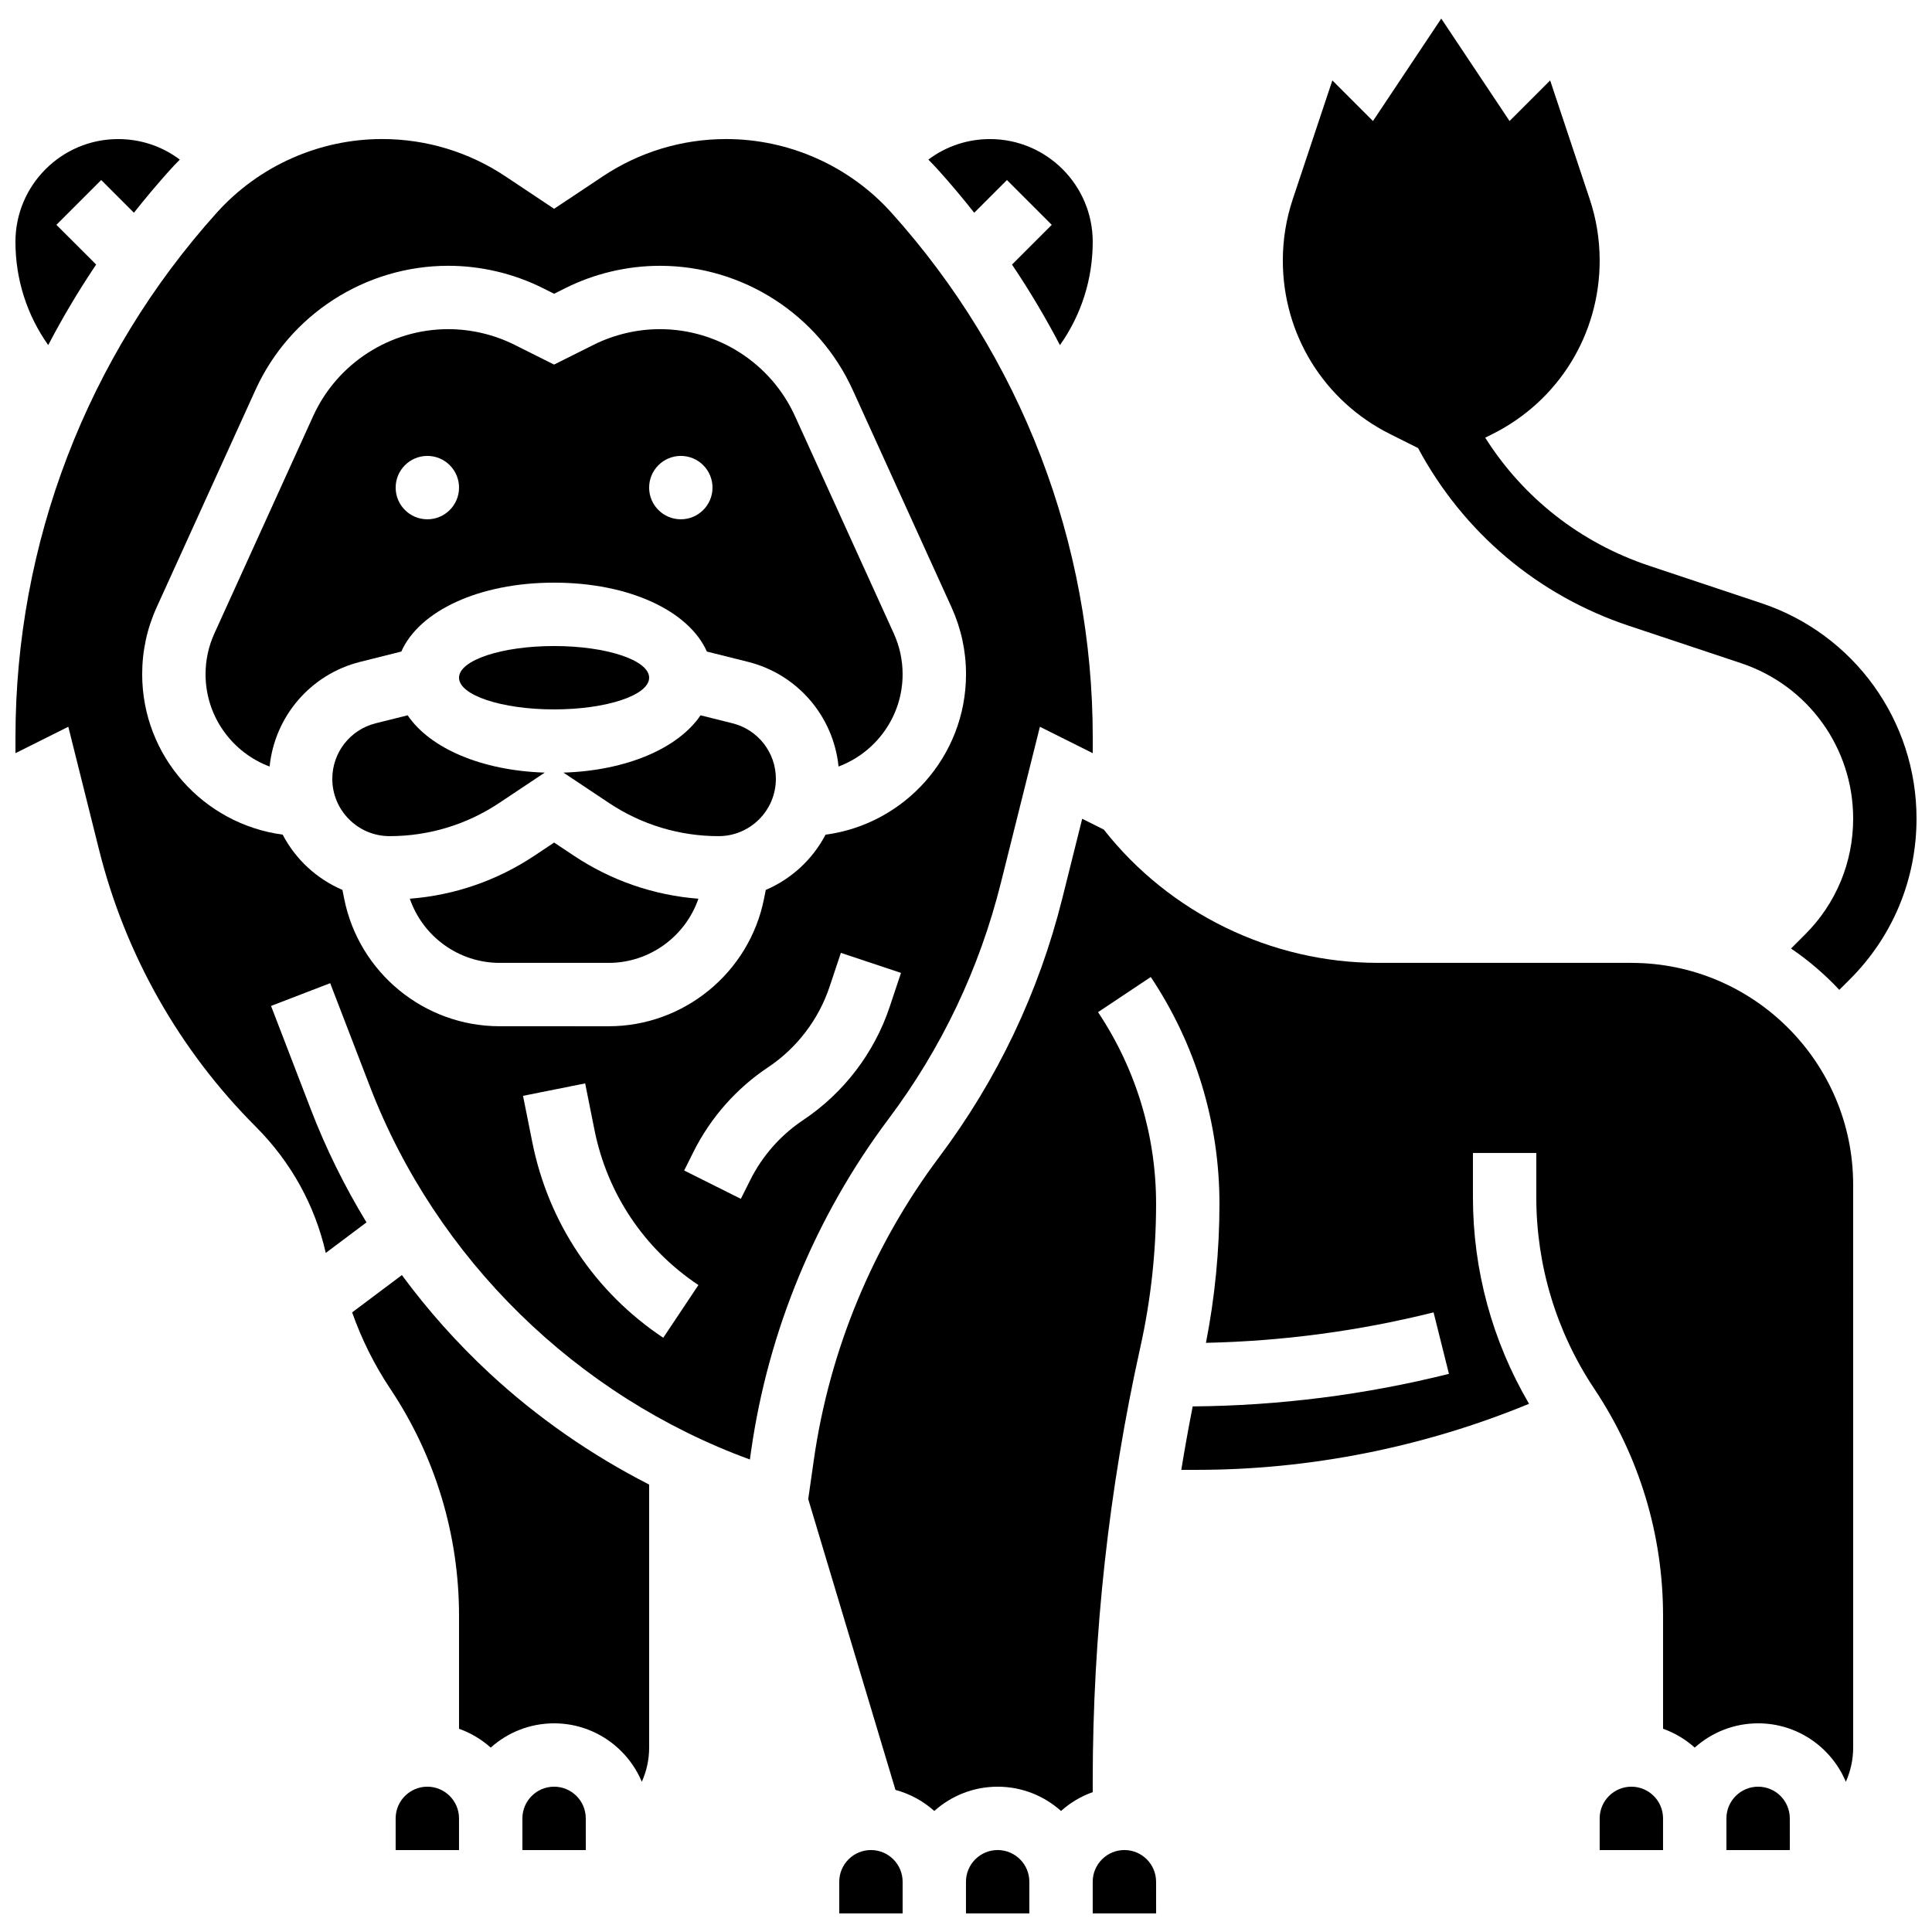 <?xml version="1.0" encoding="UTF-8"?>
<!-- Uploaded to: ICON Repo, www.iconrepo.com, Generator: ICON Repo Mixer Tools -->
<svg width="800px" height="800px" version="1.1" viewBox="144 144 512 512" xmlns="http://www.w3.org/2000/svg">
 <defs>
  <clipPath id="f">
   <path d="m148.09 180h43.906v56h-43.906z"/>
  </clipPath>
  <clipPath id="e">
   <path d="m399 634h18v17.902h-18z"/>
  </clipPath>
  <clipPath id="d">
   <path d="m366 634h18v17.902h-18z"/>
  </clipPath>
  <clipPath id="c">
   <path d="m433 634h18v17.902h-18z"/>
  </clipPath>
  <clipPath id="b">
   <path d="m148.09 180h285.91v351h-285.91z"/>
  </clipPath>
  <clipPath id="a">
   <path d="m483 148.09h168.9v258.91h-168.9z"/>
  </clipPath>
 </defs>
 <path d="m250.35 316.67c4.777-10.773 20.594-18.262 40.488-18.262 19.895 0 35.715 7.488 40.488 18.262l10.863 2.715c13.191 3.297 22.684 14.461 24.035 27.75 9.906-3.711 16.977-13.273 16.977-24.461 0-3.754-0.789-7.387-2.34-10.805l-26.18-57.594c-6.363-14-20.41-23.047-35.789-23.047-6.07 0-12.148 1.434-17.582 4.148l-10.477 5.238-10.477-5.238c-5.43-2.715-11.512-4.148-17.582-4.148-15.379 0-29.426 9.047-35.789 23.047l-26.172 57.598c-1.555 3.418-2.34 7.051-2.34 10.805 0 11.188 7.07 20.75 16.977 24.461 1.352-13.289 10.844-24.453 24.035-27.75zm74.074-51.848c4.637 0 8.398 3.758 8.398 8.398 0 4.637-3.758 8.398-8.398 8.398-4.637 0-8.398-3.758-8.398-8.398 0.004-4.637 3.762-8.398 8.398-8.398zm-67.172 0c4.637 0 8.398 3.758 8.398 8.398 0 4.637-3.758 8.398-8.398 8.398-4.637 0-8.398-3.758-8.398-8.398 0-4.637 3.762-8.398 8.398-8.398z"/>
 <path d="m329.09 382.17c-11.793-0.906-23.117-4.805-33.027-11.41l-5.215-3.477-5.215 3.477c-9.914 6.609-21.238 10.504-33.027 11.41 3.457 10.02 12.969 17.004 23.797 17.004h28.898c10.82 0 20.332-6.984 23.789-17.004z"/>
 <path d="m288.36 348.75c-16.832-0.535-30.434-6.488-36.332-15.188l-8.469 2.117c-6.769 1.695-11.496 7.75-11.496 14.727 0 8.371 6.809 15.18 15.18 15.18 10.379 0 20.43-3.043 29.066-8.801z"/>
 <path d="m316.03 323.6c0 4.641-11.277 8.398-25.191 8.398-13.914 0-25.191-3.758-25.191-8.398 0-4.637 11.277-8.395 25.191-8.395 13.914 0 25.191 3.758 25.191 8.395"/>
 <path d="m257.25 617.49c-4.629 0-8.398 3.766-8.398 8.398v8.398h16.793v-8.398c0-4.633-3.766-8.398-8.395-8.398z"/>
 <path d="m290.84 617.49c-4.629 0-8.398 3.766-8.398 8.398v8.398h16.793 0.012l-0.012-8.398c0.004-4.633-3.766-8.398-8.395-8.398z"/>
 <path d="m338.12 335.68-8.469-2.117c-5.898 8.699-19.496 14.652-36.332 15.188l12.051 8.035c8.637 5.758 18.688 8.801 29.066 8.801 8.371 0 15.18-6.809 15.18-15.18 0-6.981-4.727-13.035-11.496-14.727z"/>
 <g clip-path="url(#f)">
  <path d="m169.48 214.11-10.531-10.527 11.875-11.875 8.668 8.672c3.027-3.836 6.18-7.59 9.469-11.246 0.875-0.973 1.773-1.918 2.691-2.836-4.688-3.531-10.363-5.441-16.336-5.441-15.008-0.008-27.223 12.207-27.223 27.223 0 9.945 3.047 19.418 8.684 27.375 3.824-7.328 8.066-14.449 12.703-21.344z"/>
 </g>
 <path d="m250.5 481.91-13.18 9.887c2.523 7.144 5.91 13.949 10.129 20.277 11.906 17.863 18.199 38.652 18.199 60.121v29.949c3.129 1.109 5.973 2.816 8.398 4.992 4.461-3.996 10.348-6.434 16.793-6.434 10.453 0 19.438 6.402 23.246 15.488 1.258-2.793 1.945-5.871 1.945-9.074v-69.695c-15.348-7.832-29.645-17.758-42.258-29.449-8.543-7.926-16.344-16.672-23.273-26.062z"/>
 <path d="m609.92 617.49c-4.629 0-8.398 3.766-8.398 8.398v8.398h16.793 0.012l-0.012-8.398c0.004-4.633-3.762-8.398-8.395-8.398z"/>
 <g clip-path="url(#e)">
  <path d="m408.39 634.28c-4.629 0-8.398 3.766-8.398 8.398v8.398h16.793v-8.398c0.004-4.633-3.766-8.398-8.395-8.398z"/>
 </g>
 <g clip-path="url(#d)">
  <path d="m374.81 634.28c-4.629 0-8.398 3.766-8.398 8.398v8.398h16.793v-8.398c0-4.633-3.766-8.398-8.395-8.398z"/>
 </g>
 <g clip-path="url(#c)">
  <path d="m441.98 634.28c-4.629 0-8.398 3.766-8.398 8.398v8.398h16.793 0.012l-0.012-8.398c0-4.633-3.766-8.398-8.395-8.398z"/>
 </g>
 <path d="m402.18 200.38 8.668-8.668 11.875 11.875-10.531 10.531c4.637 6.894 8.879 14.016 12.703 21.34 5.637-7.957 8.688-17.43 8.688-27.375 0-15.012-12.215-27.227-27.227-27.227-5.973 0-11.648 1.914-16.332 5.441 0.918 0.922 1.816 1.863 2.691 2.836 3.285 3.652 6.438 7.41 9.465 11.246z"/>
 <path d="m576.33 617.49c-4.629 0-8.398 3.766-8.398 8.398v8.398h16.793v-8.398c0.004-4.633-3.766-8.398-8.395-8.398z"/>
 <path d="m576.33 399.17h-67.176c-28.238 0-55.23-13.172-72.641-35.328l-5.719-2.859-5.277 21.113c-6.231 24.918-17.203 47.969-32.613 68.52-17.586 23.449-29.074 51.18-33.219 80.199l-1.496 10.465 23.121 77.07c3.875 1.035 7.383 2.977 10.289 5.578 4.461-3.996 10.348-6.434 16.793-6.434 6.445 0 12.332 2.438 16.793 6.434 2.422-2.172 5.269-3.883 8.398-4.992v-2.914c0-38.641 4.25-77.355 12.633-115.07 2.762-12.426 4.16-25.184 4.16-37.91 0-18.141-5.32-35.711-15.383-50.809l13.973-9.316c11.91 17.859 18.203 38.652 18.203 60.121 0 12.344-1.207 24.707-3.578 36.828 20.328-0.438 40.594-3.144 60.32-8.074l4.074 16.293c-22.195 5.551-45.027 8.445-67.906 8.629-1.102 5.586-2.109 11.191-3.023 16.812h4.168c30 0 60.215-6.043 87.988-17.504-9.734-16.609-14.867-35.402-14.867-54.758v-11.711h16.793v11.711c0 18.141 5.32 35.711 15.383 50.809 11.91 17.863 18.207 38.652 18.207 60.121v29.949c3.129 1.109 5.973 2.816 8.398 4.992 4.461-3.996 10.348-6.434 16.793-6.434 10.453 0 19.438 6.402 23.246 15.488 1.258-2.793 1.945-5.871 1.945-9.074l-0.004-149.16c0-32.41-26.367-58.777-58.777-58.777z"/>
 <g clip-path="url(#b)">
  <path d="m409.23 378.02 10.355-41.422 14.004 7.004v-4.199c0-51.43-18.949-100.8-53.352-139.04-11.16-12.398-27.129-19.512-43.812-19.512-11.676 0-22.98 3.422-32.695 9.898l-12.887 8.586-12.883-8.59c-9.715-6.477-21.02-9.898-32.695-9.898-16.684 0-32.652 7.113-43.812 19.512-34.406 38.23-53.355 87.609-53.355 139.04v4.199l14.004-7 8.16 32.645c6.938 27.754 21.301 53.121 41.531 73.352 9.336 9.34 15.68 20.875 18.539 33.445l10.793-8.094c-5.812-9.551-10.777-19.613-14.781-30.027l-10.516-27.336 15.676-6.027 10.516 27.336c17.602 45.77 54.844 82.133 100.71 98.891l0.332-2.348c4.543-31.805 17.133-62.199 36.41-87.898 14.062-18.75 24.074-39.785 29.758-62.52zm-132.84 37.945c-19.945 0-37.258-14.195-41.168-33.75l-0.477-2.383c-6.816-2.906-12.422-8.117-15.84-14.645-21.008-2.812-37.227-20.797-37.227-42.512 0-6.168 1.293-12.141 3.848-17.754l26.18-57.594c9.082-19.98 29.129-32.891 51.078-32.891 8.664 0 17.34 2.047 25.094 5.926l2.961 1.484 2.965-1.48c7.75-3.875 16.426-5.926 25.094-5.926 21.945 0 41.996 12.91 51.078 32.891l26.18 57.594c2.551 5.613 3.848 11.586 3.848 17.754 0 21.734-16.246 39.73-37.227 42.52-3.418 6.523-9.02 11.73-15.836 14.637l-0.477 2.383c-3.91 19.555-21.227 33.75-41.168 33.75zm43.379 82.559c-18.109-12.074-30.434-30.477-34.703-51.82l-2.461-12.297 16.469-3.293 2.461 12.297c3.391 16.945 13.176 31.555 27.551 41.141zm37.102-57.711c-5.977 3.984-10.836 9.484-14.047 15.91l-2.492 4.981-15.02-7.512 2.488-4.981c4.516-9.031 11.348-16.77 19.75-22.371 7.609-5.074 13.395-12.648 16.289-21.324l3-9 15.934 5.312-3 9c-4.066 12.199-12.203 22.852-22.902 29.984z"/>
 </g>
 <g clip-path="url(#a)">
  <path d="m512.4 259.04 7.398 3.699c11.996 22.371 31.734 39.059 55.914 47.117l29.727 9.91c17.746 5.91 29.668 22.453 29.668 41.16 0 11.59-4.512 22.488-12.707 30.684l-3.758 3.758c4.668 3.164 8.953 6.852 12.797 10.953l2.836-2.832c11.367-11.375 17.625-26.488 17.625-42.562 0-25.945-16.539-48.891-41.152-57.098l-29.727-9.91c-18.164-6.055-33.324-17.965-43.426-33.93l1.902-0.949c17.539-8.77 28.434-26.402 28.434-46.012 0-5.539-0.887-11.012-2.641-16.266l-10.484-31.453-10.762 10.762-18.098-27.148-18.098 27.148-10.762-10.762-10.484 31.453c-1.75 5.258-2.641 10.73-2.641 16.266 0 19.609 10.898 37.242 28.438 46.012z"/>
 </g>
</svg>